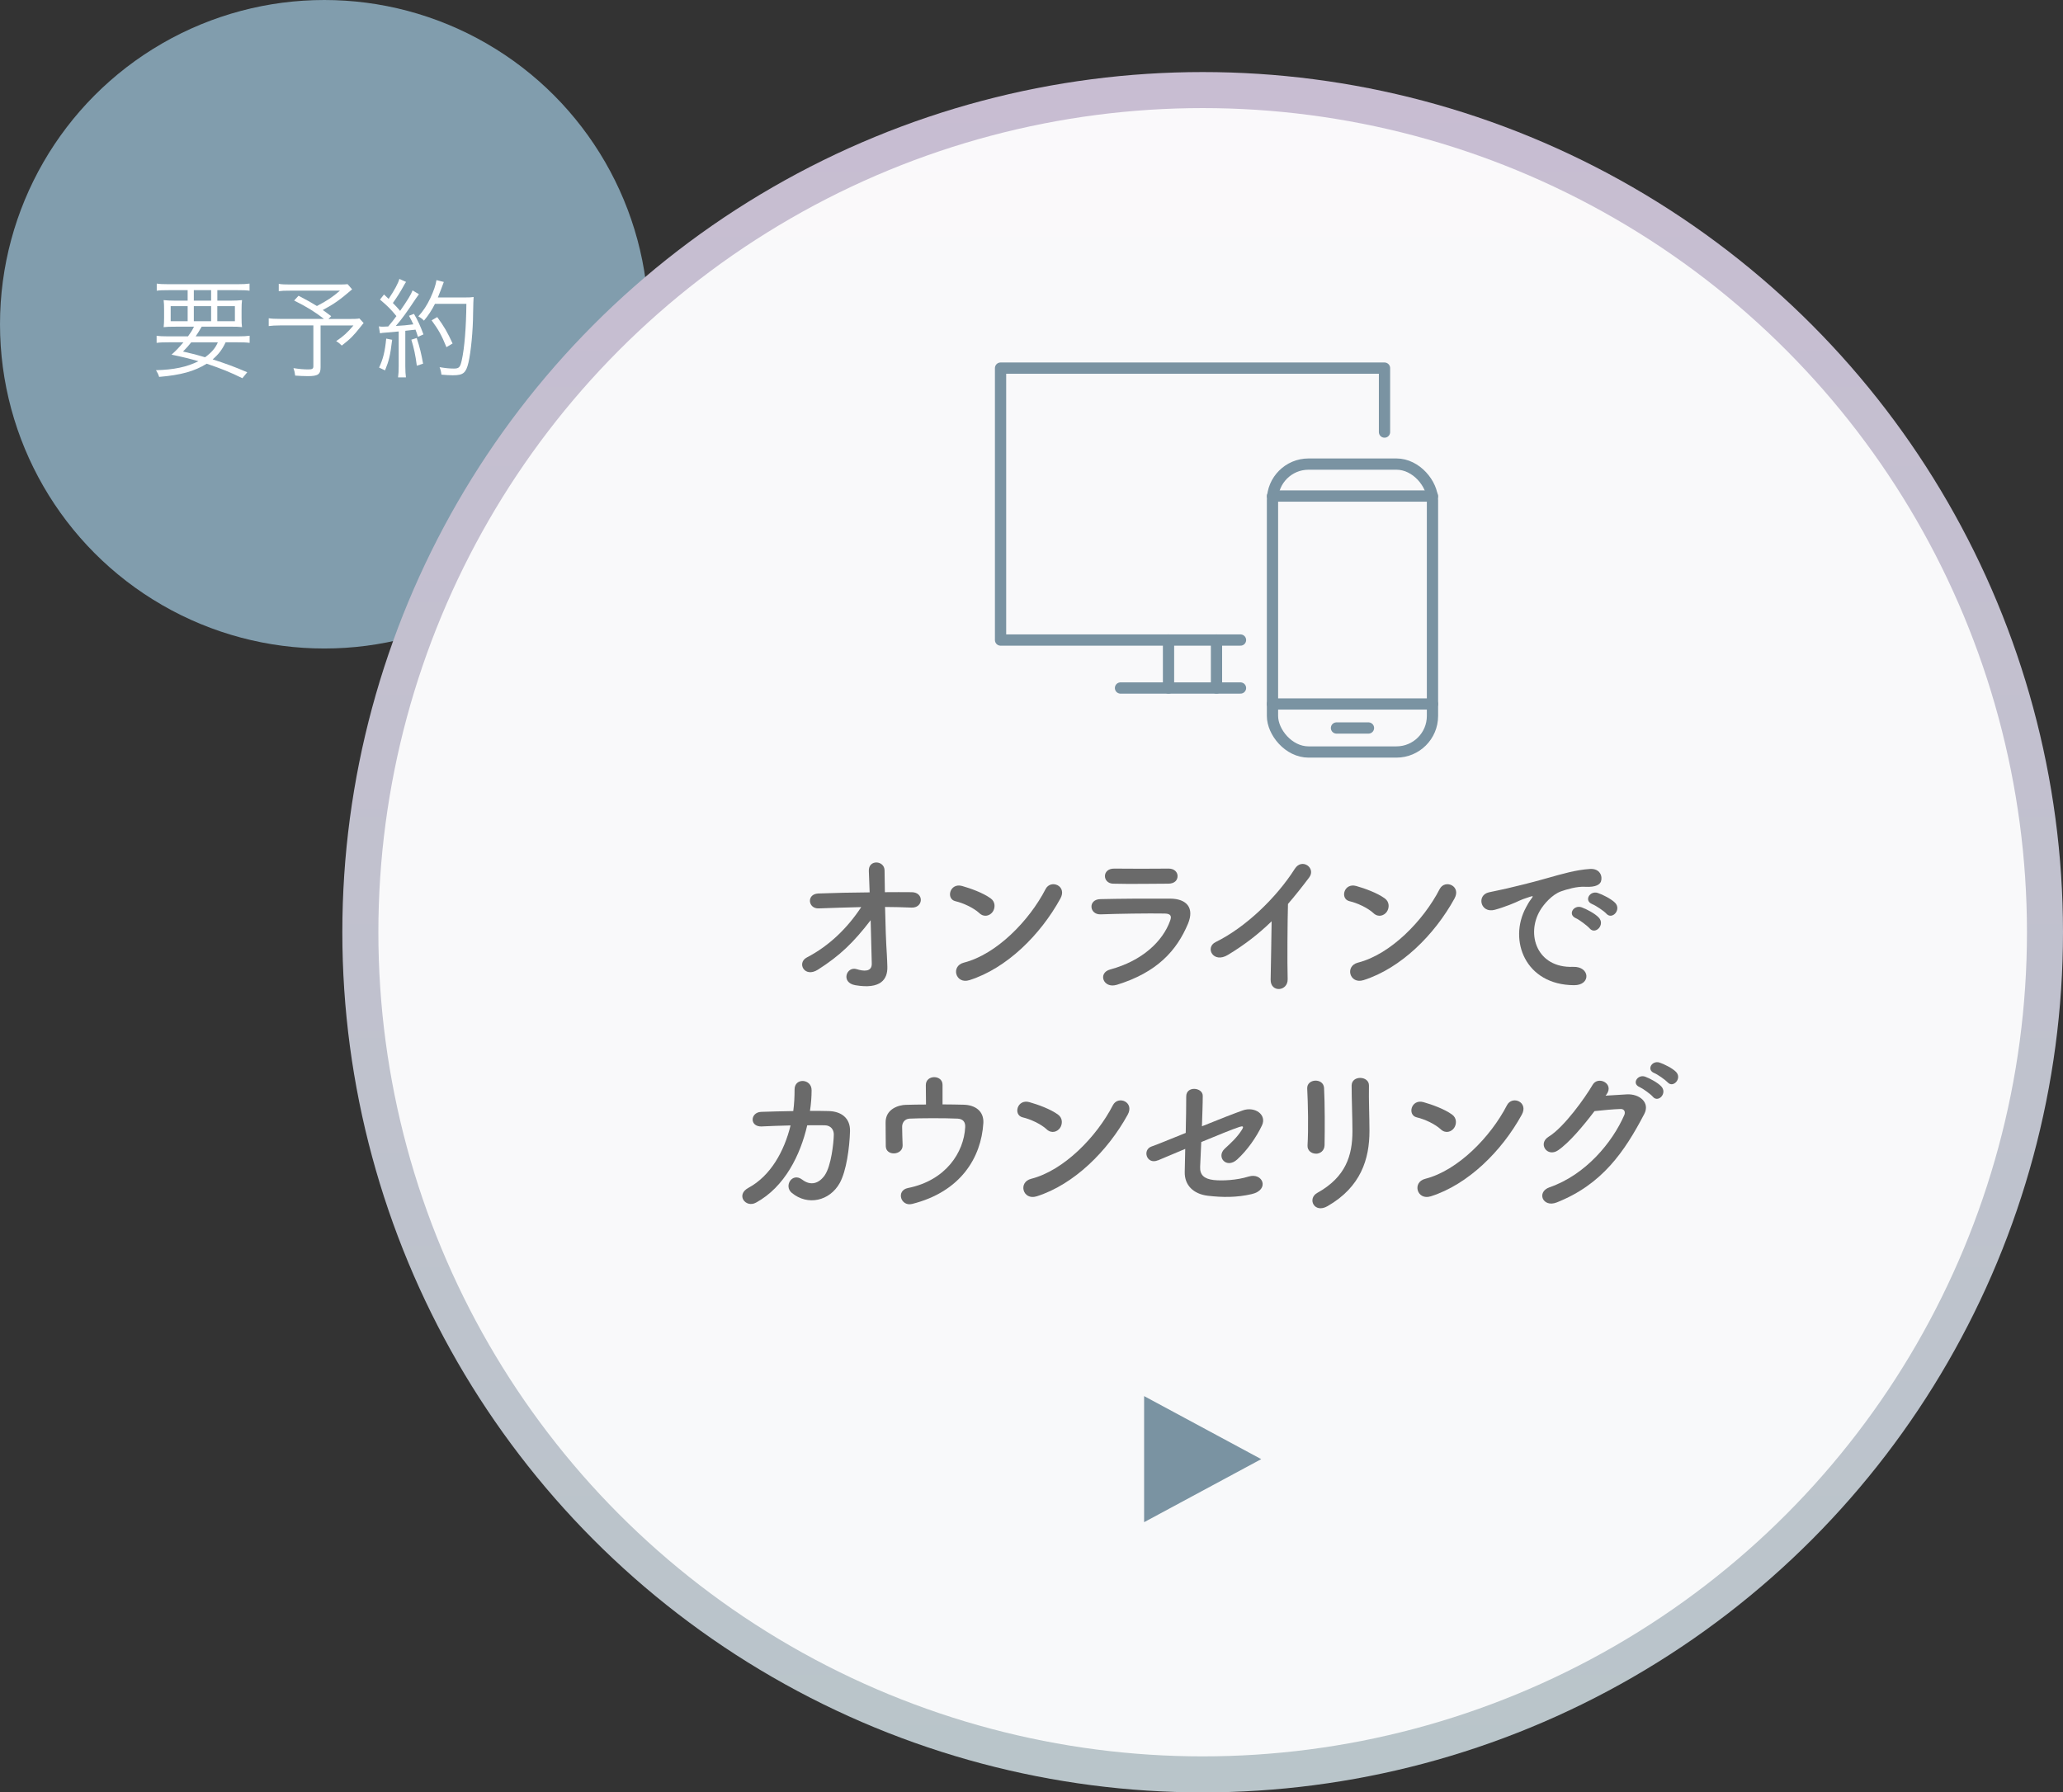 <?xml version="1.0" encoding="UTF-8"?><svg id="_レイヤー_2" xmlns="http://www.w3.org/2000/svg" xmlns:xlink="http://www.w3.org/1999/xlink" viewBox="0 0 458 398"><rect x="0" y="0" width="458" height="398" fill="#333333" stroke="none"/><defs><style>.cls-1{fill:#6a6a6a;}.cls-2,.cls-3{fill:#fff;}.cls-4{fill:#819dad;}.cls-5{fill:#7a93a2;}.cls-6{fill:none;stroke:#7a93a2;stroke-linecap:round;stroke-linejoin:round;stroke-width:2.5px;}.cls-3{opacity:.9;}.cls-3,.cls-7{isolation:isolate;}.cls-8{fill:url(#_名称未設定グラデーション_10);}</style><linearGradient id="_名称未設定グラデーション_10" x1="227.27" y1="-2992.44" x2="227.27" y2="-2994.44" gradientTransform="translate(-43142.51 -571540.71) scale(191 -191)" gradientUnits="userSpaceOnUse"><stop offset="0" stop-color="#c8bdd2"/><stop offset="1" stop-color="#b9c5ca"/></linearGradient></defs><g id="_肌シル"><circle id="_楕円形_65" class="cls-4" cx="72" cy="72" r="72"/><g id="_要予約" class="cls-7"><g class="cls-7"><path class="cls-2" d="m41.73,74.7c.7-.96.86-1.22,1.34-2.16h-3.98c-1.34,0-2.14.02-2.76.1.07-.62.1-1.13.1-2.09v-1.73c0-.96-.02-1.54-.1-2.18.67.07,1.51.12,2.59.12h2.74v-2.33h-4.2c-1.25,0-2.02.02-2.66.12v-1.58c.6.1,1.42.14,2.71.14h15.15c1.34,0,2.11-.05,2.74-.14v1.58c-.67-.1-1.44-.12-2.66-.12h-4.49v2.33h2.86c1.15,0,1.94-.05,2.62-.12-.07.65-.1,1.15-.1,2.18v1.7c0,1.06.02,1.54.1,2.11-.6-.07-1.37-.1-2.76-.1h-6.19c-.67,1.18-.82,1.37-1.34,2.16h9.29c1.32,0,2.06-.05,2.69-.14v1.58c-.77-.1-1.54-.12-2.69-.12h-2.64c-.79,1.66-1.56,2.66-2.88,3.79,2.98.96,4.99,1.7,7.68,2.86l-1.08,1.32c-2.69-1.32-4.58-2.09-7.92-3.22-2.71,1.68-5.71,2.52-10.56,2.93-.17-.55-.34-.91-.7-1.49,3.98-.1,6.82-.7,9.43-1.99-1.87-.55-3.58-.96-5.98-1.46,1.13-1.01,1.58-1.51,2.64-2.74h-3.29c-1.15,0-1.92.02-2.66.12v-1.58c.62.1,1.39.14,2.66.14h4.32Zm-3.84-6.72v3.34h3.77v-3.34h-3.77Zm4.56,8.04c-.62.77-.94,1.15-1.82,2.04,2.23.5,3.07.72,4.9,1.27,1.44-1.06,2.28-2.02,2.83-3.31h-5.9Zm.58-9.26h3.84v-2.33h-3.84v2.33Zm0,4.56h3.84v-3.34h-3.84v3.34Zm5.21,0h3.91v-3.34h-3.91v3.34Z"/><path class="cls-2" d="m78.16,64.26c-2.74,2.35-3.89,3.17-6.5,4.58.67.48.96.67,1.87,1.37l-.62.62h4.34c1.44,0,2.04-.02,2.54-.12l.94,1.03c-.1.1-.38.43-.65.79-1.66,2.09-2.26,2.69-4.2,4.2-.43-.43-.77-.7-1.25-.98,1.61-1.08,2.47-1.87,3.84-3.48h-7.3v9.31c0,1.54-.58,1.94-2.81,1.94-.74,0-2.02-.05-2.83-.12-.1-.77-.17-1.08-.38-1.66,1.37.22,2.33.29,3.36.29.82,0,1.06-.17,1.06-.7v-9.07h-7.44c-1.06,0-1.7.05-2.47.14v-1.73c.67.1,1.39.14,2.66.14h9.6c-1.92-1.51-3.86-2.71-6.62-4.08l.98-1.06c2.11,1.1,2.93,1.56,4.08,2.28,2.21-1.15,3.48-1.99,5.11-3.41h-11.11c-1.27,0-1.78.02-2.47.12v-1.63c.72.12,1.34.14,2.52.14h10.99c.89,0,1.27-.02,1.78-.07l.98,1.13Z"/><path class="cls-2" d="m84.11,72.47c.36.05.53.07.86.07.12,0,.84-.02,1.22-.05.89-1.06,1.13-1.37,1.82-2.3-1.22-1.49-1.85-2.14-3.65-3.67l.89-1.13c.53.5.65.6,1.03.98,1.32-1.99,2.14-3.5,2.38-4.44l1.49.67c-.17.24-.29.43-.55.91-.7,1.27-1.39,2.38-2.38,3.77.72.72,1.1,1.15,1.61,1.75,1.63-2.35,2.45-3.67,2.76-4.54l1.42.84c-.22.29-.36.5-.7.98-1.92,2.9-3.19,4.68-4.44,6.07,1.8-.12,2.23-.14,3.89-.36-.36-.79-.48-1.03-.96-1.9l1.1-.43c.82,1.37,1.46,2.78,2.11,4.56l-1.22.55c-.24-.77-.31-.98-.55-1.61-.26.05-.48.07-.6.07-.19.02-.74.1-1.66.19v7.9c0,1.03.05,1.73.14,2.45h-1.75c.1-.7.14-1.46.14-2.47v-7.73q-1.78.17-2.69.24c-.96.07-.98.07-1.46.17l-.26-1.56Zm2.95,2.98c-.43,3.53-.7,4.63-1.58,6.79l-1.32-.62c.89-1.9,1.3-3.53,1.58-6.43l1.32.26Zm5.45-.41c.7,2.16,1.01,3.46,1.42,5.71l-1.39.46c-.31-2.38-.65-3.94-1.22-5.78l1.2-.38Zm4.06-7.58c-.72,1.44-1.49,2.59-2.45,3.74-.38-.41-.74-.67-1.25-.94,1.08-1.18,1.94-2.5,2.69-4.1.79-1.73,1.15-2.81,1.34-3.96l1.63.41q-.19.46-.62,1.66c-.19.53-.38,1.01-.7,1.78h6c.96,0,1.44-.02,1.94-.1q-.07.7-.12,3.7c-.02,3.77-.48,8.5-1.03,10.87-.55,2.3-1.15,2.81-3.46,2.81-.7,0-1.58-.05-2.54-.14-.07-.65-.17-1.03-.41-1.66,1.32.22,2.23.31,3.19.31,1.13,0,1.39-.29,1.73-1.82.62-2.74.98-7.39,1.03-12.55h-6.98Zm2.54,9.62c-1.1-2.69-1.73-3.82-3.29-5.95l1.25-.72c1.56,2.14,2.26,3.36,3.41,5.86l-1.37.82Z"/></g></g><g id="_グループ_100"><circle id="_楕円形_40" class="cls-8" cx="267" cy="207" r="191"/><circle id="_楕円形_41" class="cls-3" cx="267" cy="207" r="183"/></g><g class="cls-7"><path class="cls-1" d="m196.89,211.99c.07,1.12.07,1.73.11,2.7.07,2.77-1.48,5.04-7.13,4.07-3.28-.58-1.94-4.28.32-3.56,1.48.47,3.38.68,3.35-1.22-.04-2.12-.14-5.87-.25-9.65-3.82,4.97-6.8,7.85-11.7,10.98-2.99,1.91-4.75-1.51-2.48-2.7,5-2.59,9.03-6.55,12.09-11.19-3.2.07-6.41.18-9.43.29-2.41.11-2.77-3.2-.11-3.31,3.6-.14,7.52-.22,11.41-.25-.07-2.05-.14-3.78-.18-4.72-.14-2.66,3.49-2.41,3.49-.14,0,1.01.04,2.77.07,4.82,2.05,0,4.07-.04,5.98,0,2.77.04,2.59,3.56-.11,3.42-1.87-.07-3.85-.14-5.83-.14.07,3.78.22,7.92.4,10.62Z"/><path class="cls-1" d="m217.44,202.77c-1.33-1.22-3.64-2.27-5.33-2.66-2.16-.5-1.26-4.14,1.48-3.38,1.91.54,4.61,1.51,6.33,2.74,1.12.79,1.04,2.16.47,2.99-.58.83-1.84,1.33-2.95.32Zm-2.23,14.87c-3.06.97-4.21-3.13-1.22-3.89,7.23-1.84,14.51-9.29,18.14-16.34,1.15-2.23,4.86-.72,3.28,2.12-4.46,8.1-11.91,15.48-20.19,18.11Z"/><path class="cls-1" d="m247.9,218.68c-2.95.9-4.28-2.66-1.4-3.42,7.09-1.91,11.66-6.26,13.28-10.83.36-.97.18-1.55-1.19-1.58-3.67-.07-10.37.04-14.22.18-2.56.11-2.88-3.31-.11-3.38,4.64-.11,10.69-.14,15.59-.11,3.6.04,5.36,2.05,3.89,5.58-2.52,6.01-6.91,10.83-15.84,13.57Zm11.45-22.46c-3.38,0-8.35.11-12.24,0-2.38-.07-2.52-3.38.25-3.35,3.46.04,8.49.04,12.13,0,1.22,0,1.94.79,1.94,1.66s-.61,1.69-2.09,1.69Z"/><path class="cls-1" d="m272.63,212.02c-3.31,2.02-5.18-1.66-2.74-2.84,6.62-3.24,13.5-9.86,17.57-16.27,1.58-2.48,4.75-.18,3.2,1.91-1.62,2.16-3.17,4.1-4.72,5.9-.11,3.67-.18,13.1-.07,16.7.07,2.74-3.82,3.06-3.78.11.04-2.88.18-8.75.22-12.96-2.84,2.77-5.94,5.18-9.68,7.45Z"/><path class="cls-1" d="m304.93,202.77c-1.33-1.22-3.64-2.27-5.33-2.66-2.16-.5-1.26-4.14,1.48-3.38,1.91.54,4.61,1.51,6.33,2.74,1.12.79,1.04,2.16.47,2.99-.58.83-1.84,1.33-2.95.32Zm-2.23,14.87c-3.06.97-4.21-3.13-1.22-3.89,7.23-1.84,14.51-9.29,18.14-16.34,1.15-2.23,4.86-.72,3.28,2.12-4.46,8.1-11.91,15.48-20.19,18.11Z"/><path class="cls-1" d="m338.77,201.51c.36-.68.68-1.26,1.15-1.87.58-.76.4-.72-.29-.5-2.7.86-2.09.86-4.54,1.8-1.15.43-2.16.79-3.24,1.08-3.17.86-4.14-3.28-1.26-3.89.76-.18,2.84-.58,4-.86,1.76-.43,4.93-1.15,8.6-2.2,3.71-1.04,6.62-1.91,9.79-2.12,2.23-.14,2.84,1.62,2.45,2.77-.22.61-1.01,1.33-3.53,1.19-1.84-.11-4.1.58-5.33,1.01-2.02.72-3.85,2.88-4.64,4.21-3.17,5.29-.76,12.85,7.31,12.56,3.78-.14,4.03,4.1.22,4.07-10.87-.04-14.61-10.01-10.69-17.24Zm11.09,2.38c-1.91-.83-.47-3.06,1.3-2.41,1.01.36,2.95,1.37,3.78,2.27,1.48,1.58-.76,3.89-2.02,2.41-.5-.58-2.3-1.94-3.06-2.27Zm3.64-3.13c-1.94-.76-.54-3.06,1.22-2.48,1.01.32,2.95,1.3,3.82,2.16,1.51,1.51-.61,3.89-1.91,2.45-.5-.58-2.38-1.84-3.13-2.12Z"/><path class="cls-1" d="m169.2,250.13c-2.88.14-2.66-3.13-.25-3.24,2.05-.07,4.57-.14,7.16-.18.22-1.62.29-3.24.29-4.75-.04-2.74,3.82-2.45,3.78.14,0,1.37-.11,2.95-.36,4.57,1.48,0,2.88,0,4.14.04,2.81.07,4.82,1.55,4.75,4.46-.11,3.64-.79,8.85-2.3,11.55-2.23,3.96-7.09,5.08-10.62,2.16-1.84-1.51.07-4.64,2.3-2.95,1.94,1.48,3.78.83,5.04-1.01,1.4-2.09,1.94-7.06,1.98-8.93.04-1.15-.68-2.09-1.98-2.12-1.12-.04-2.48,0-3.92,0-1.51,6.55-4.97,13.68-11.37,17.17-2.3,1.26-4.57-1.73-1.69-3.28,4.93-2.66,7.96-8.13,9.36-13.86-2.27.04-4.5.14-6.3.22Z"/><path class="cls-1" d="m209.23,245.23c1.69,0,3.31.04,4.72.07,2.59.07,4.5,1.44,4.36,4.07-.47,7.67-5.04,15.26-15.8,17.96-2.56.65-3.64-2.99-.94-3.53,8.46-1.69,12.42-7.96,12.71-13.5.07-1.15-.47-1.84-1.69-1.91-2.95-.14-8.53-.11-10.65,0-1.19.07-1.66,1.01-1.66,1.8,0,.86.07,3.06.11,4.14.04,2.23-3.71,2.45-3.74.18-.04-1.04,0-3.38-.04-5.18-.07-3.17,3.02-3.96,4.43-4s2.95-.07,4.54-.07c0-1.4-.04-3.42-.04-4.32,0-1.19.94-1.76,1.87-1.76s1.84.58,1.84,1.69v4.36Z"/><path class="cls-1" d="m232.38,250.77c-1.33-1.22-3.64-2.27-5.33-2.66-2.16-.5-1.26-4.14,1.48-3.38,1.91.54,4.61,1.51,6.33,2.74,1.12.79,1.04,2.16.47,2.99-.58.83-1.84,1.33-2.95.32Zm-2.23,14.87c-3.06.97-4.21-3.13-1.22-3.89,7.23-1.84,14.51-9.29,18.14-16.34,1.15-2.23,4.86-.72,3.28,2.12-4.46,8.1-11.91,15.48-20.19,18.11Z"/><path class="cls-1" d="m257.05,257.65c-2.48,1.04-3.56-2.38-1.33-3.1.72-.22,3.85-1.51,7.52-2.99.07-2.95.11-5.94.11-8.1,0-2.41,3.67-2.02,3.67-.14s-.11,4.32-.18,6.77c3.71-1.51,7.34-2.92,9.07-3.53,2.66-.94,5.4.94,4.25,3.35-1.22,2.59-3.28,5.54-5.51,7.56-2.38,2.16-4.72-.58-2.74-2.41,1.37-1.26,2.74-2.52,3.74-4.1.65-.97.18-.94-.5-.72-1.26.4-4.82,1.83-8.46,3.35-.11,2.2-.18,4.17-.25,5.51-.07,1.76.83,2.66,2.99,2.92,1.91.22,5.18.04,7.74-.76,3.2-1.01,4.79,2.95.72,3.89-3.28.76-6.44.76-9.79.36-3.17-.4-5.15-2.34-5.08-5.29.04-1.26.07-3.06.11-5.11-2.99,1.26-5.47,2.3-6.08,2.56Z"/><path class="cls-1" d="m292.15,256.17c-.94,0-1.94-.65-1.87-1.83.22-3.56.11-9.21-.07-12.63-.11-2.23,3.6-2.41,3.74-.14.18,3.24.18,9.4.11,12.74-.04,1.22-.97,1.87-1.91,1.87Zm.29,8.71c6.37-3.53,7.81-8.35,7.81-13.71,0-2.81-.18-7.27-.18-10.12,0-2.34,3.89-2.2,3.85,0-.07,3.06.11,7.09.11,10.08,0,6.19-1.87,12.42-9.32,16.7-2.95,1.69-4.54-1.69-2.27-2.95Z"/><path class="cls-1" d="m319.87,250.77c-1.33-1.22-3.64-2.27-5.33-2.66-2.16-.5-1.26-4.14,1.48-3.38,1.91.54,4.61,1.51,6.33,2.74,1.12.79,1.04,2.16.47,2.99-.58.83-1.84,1.33-2.95.32Zm-2.23,14.87c-3.06.97-4.21-3.13-1.22-3.89,7.23-1.84,14.51-9.29,18.14-16.34,1.15-2.23,4.86-.72,3.28,2.12-4.46,8.1-11.91,15.48-20.19,18.11Z"/><path class="cls-1" d="m356.44,243.29c1.55-.11,3.31-.22,4.75-.29,2.77-.14,5.18,1.8,3.85,4.36-4.39,8.39-9.36,15.66-19.47,19.65-3.06,1.19-4.54-2.34-1.55-3.38,7.99-2.77,13.93-9.93,16.59-16.05.29-.68,0-1.37-.86-1.33-1.51.04-4.14.29-5.76.47-2.45,3.24-5.62,7.02-8.1,8.71-2.41,1.62-4.54-1.51-2.09-3.02,3.46-2.12,8.13-8.71,9.79-11.55,1.19-2.02,4.79-.29,3.1,2.12l-.25.32Zm7.56-1.91c-1.84-.76-.4-2.92,1.26-2.3.97.36,2.77,1.3,3.56,2.16,1.4,1.51-.68,3.71-1.87,2.3-.47-.58-2.23-1.84-2.95-2.16Zm3.28-3.1c-1.84-.72-.54-2.88,1.15-2.34.97.32,2.81,1.22,3.64,2.05,1.44,1.44-.61,3.71-1.84,2.34-.5-.54-2.23-1.76-2.95-2.05Z"/></g><path id="_多角形_22" class="cls-5" d="m280,324l-26,14v-28l26,14Z"/><g id="_グループ_162"><rect id="_長方形_192" class="cls-6" x="282.5" y="103.05" width="35.52" height="63.93" rx="8" ry="8"/><line id="_線_14" class="cls-6" x1="282.5" y1="110.15" x2="318.02" y2="110.15"/><line id="_線_15" class="cls-6" x1="296.71" y1="161.65" x2="303.81" y2="161.65"/><line id="_線_16" class="cls-6" x1="282.5" y1="156.32" x2="318.02" y2="156.32"/><path id="_パス_59" class="cls-6" d="m275.4,142.12h-53.27v-60.38h85.24v14.2"/><line id="_線_17" class="cls-6" x1="270.07" y1="142.12" x2="270.07" y2="152.77"/><line id="_線_18" class="cls-6" x1="259.42" y1="142.12" x2="259.42" y2="152.77"/><line id="_線_19" class="cls-6" x1="275.4" y1="152.77" x2="248.76" y2="152.77"/></g></g></svg>